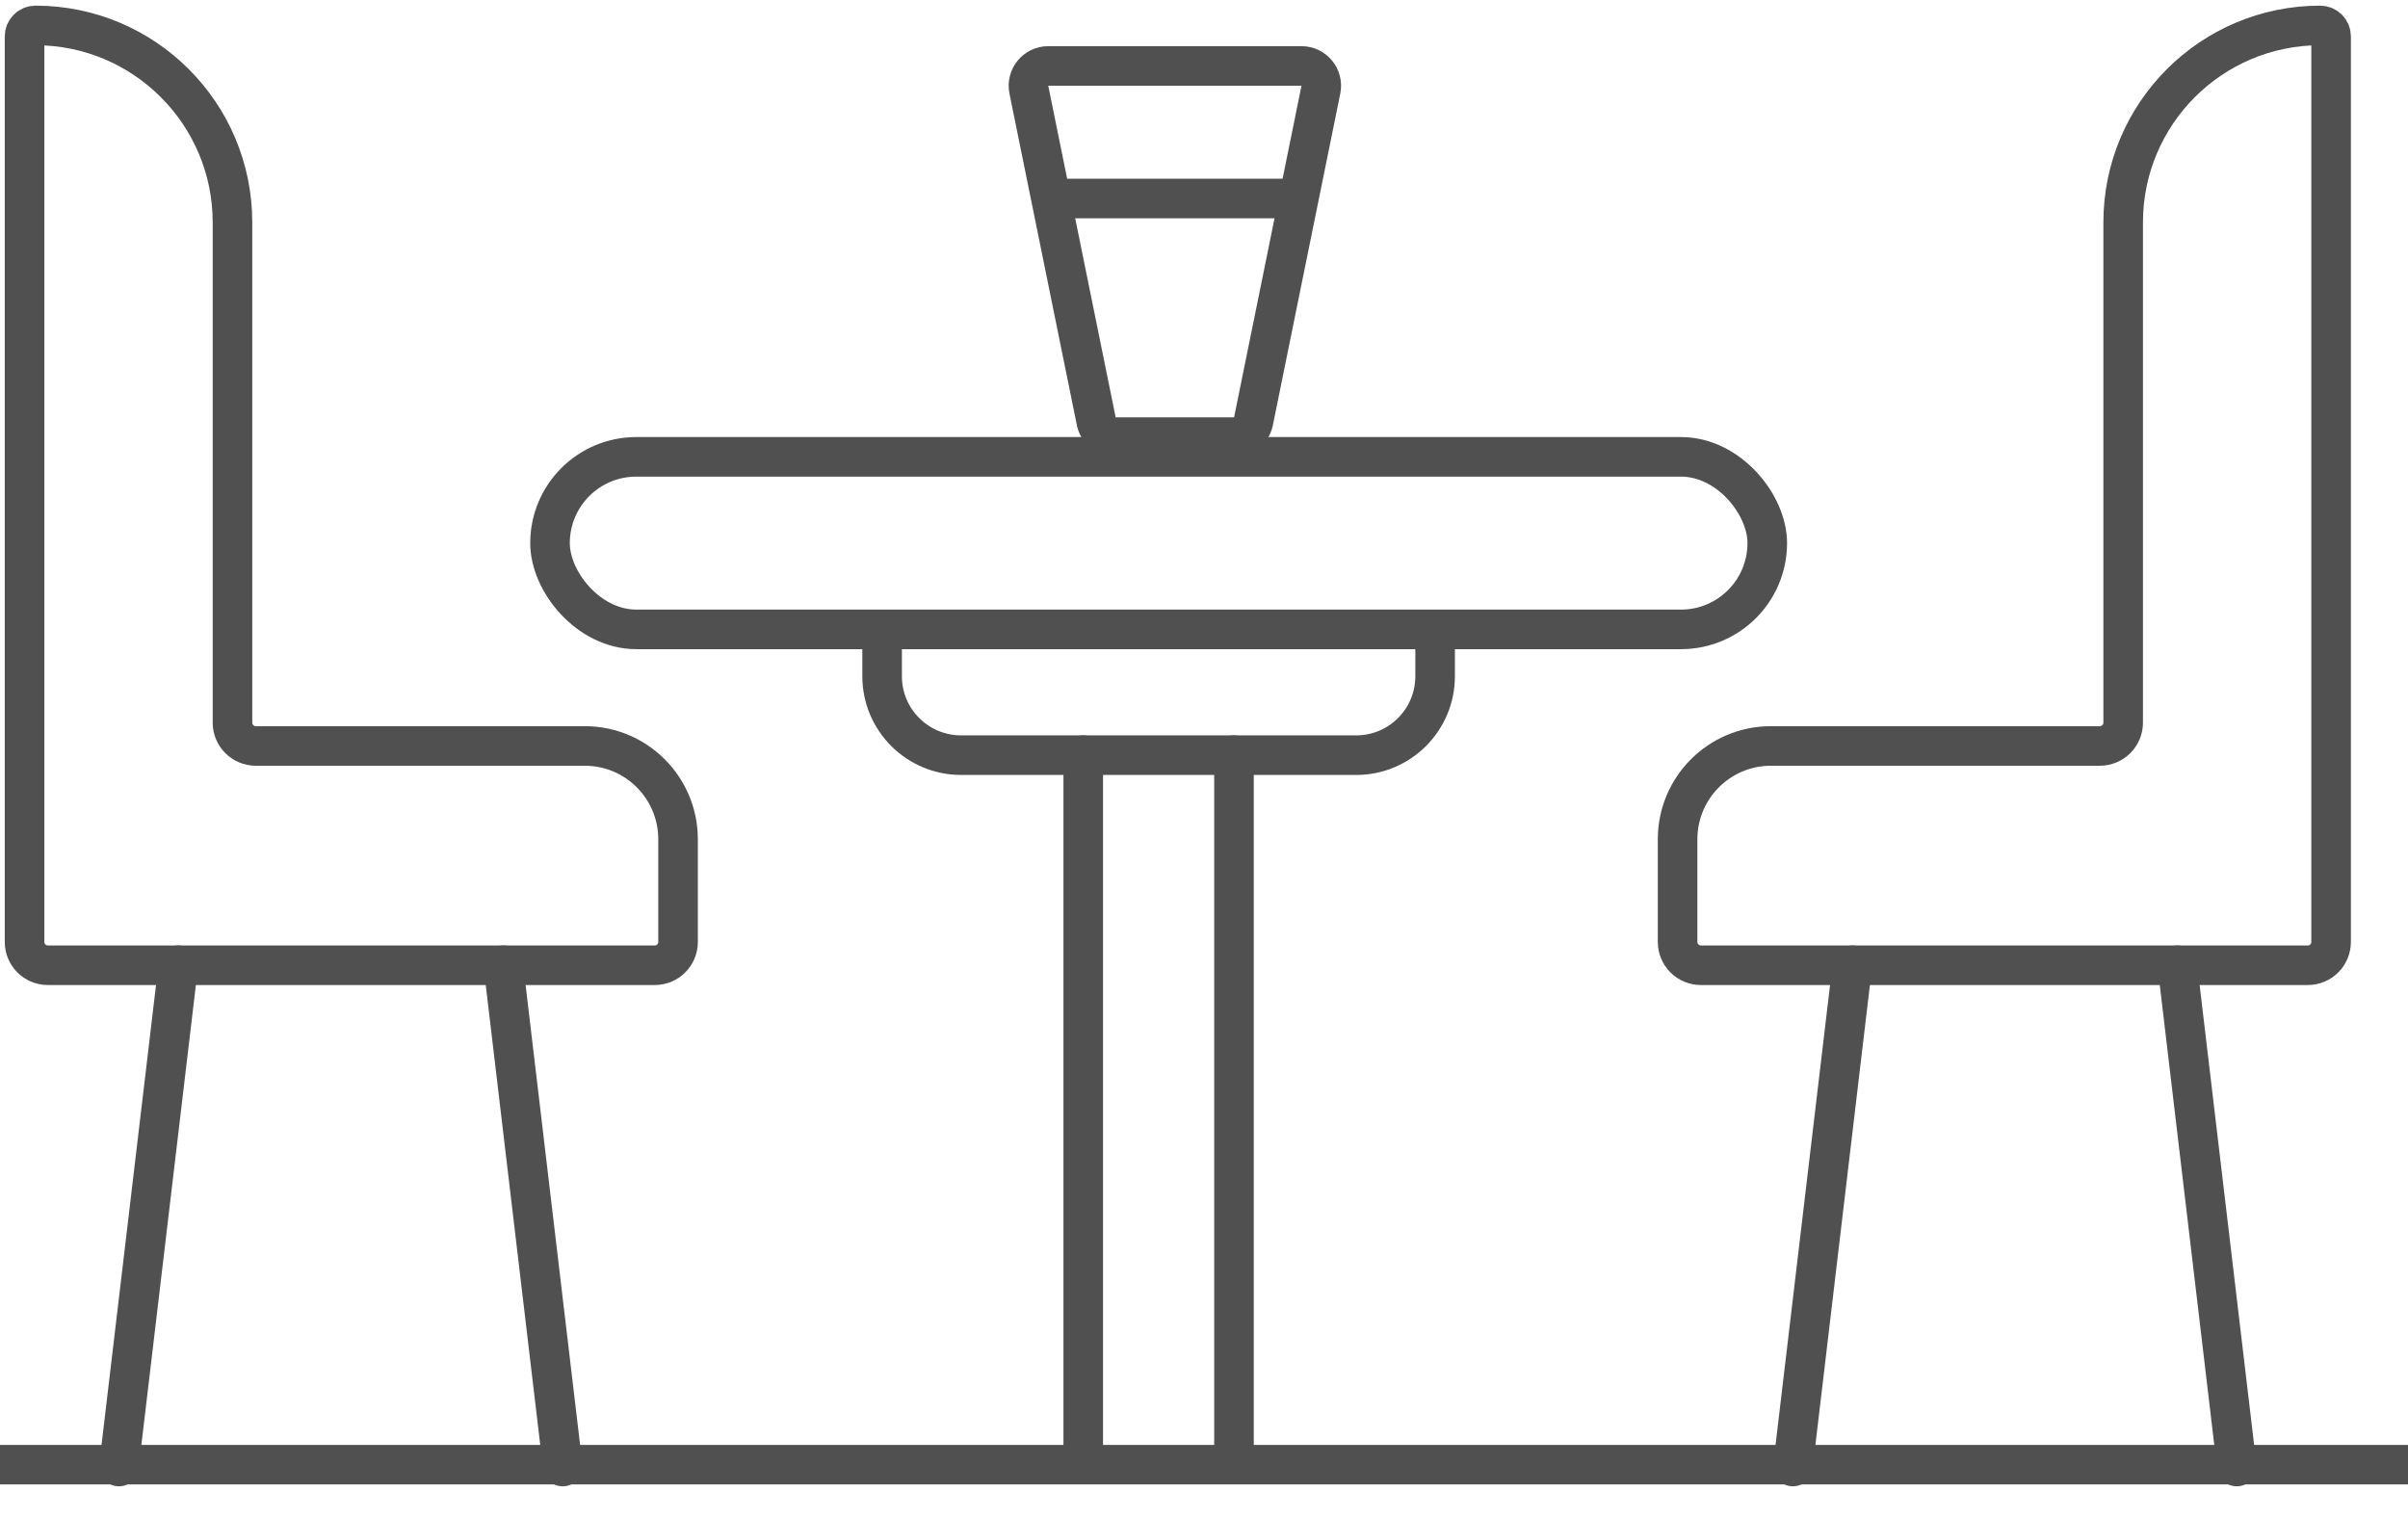 <svg width="46" height="29" viewBox="0 0 46 29" fill="none" xmlns="http://www.w3.org/2000/svg">
<rect x="10.507" y="8.727" width="23.253" height="3.296" rx="1.648" stroke="#505050" stroke-width="0.756"/>
<path d="M16.851 12.401V12.918C16.851 13.751 17.527 14.426 18.36 14.426H25.907C26.74 14.426 27.415 13.751 27.415 12.918V12.401" stroke="#505050" stroke-width="0.756"/>
<path d="M20.693 14.426V27.592" stroke="#505050" stroke-width="0.756" stroke-linecap="round"/>
<path d="M23.573 14.426V27.592" stroke="#505050" stroke-width="0.756" stroke-linecap="round"/>
<path d="M-1 27.98H46" stroke="#505050" stroke-width="0.754" stroke-linecap="round"/>
<path d="M24.863 1.26H20.024C19.785 1.26 19.607 1.479 19.654 1.712L20.942 8.048C20.977 8.223 21.132 8.35 21.311 8.35H23.576C23.755 8.35 23.91 8.223 23.945 8.048L25.233 1.712C25.28 1.479 25.102 1.26 24.863 1.26Z" stroke="#505050" stroke-width="0.756"/>
<path d="M20.043 3.792H24.845" stroke="#505050" stroke-width="0.756"/>
<path d="M44.531 17.994V0.695C44.531 0.579 44.438 0.486 44.322 0.486C42.244 0.486 40.559 2.171 40.559 4.249V13.805C40.559 14.051 40.359 14.25 40.113 14.25H33.83C32.845 14.25 32.047 15.048 32.047 16.033V17.994C32.047 18.24 32.246 18.439 32.492 18.439H44.086C44.332 18.439 44.531 18.24 44.531 17.994Z" stroke="#505050" stroke-width="0.756"/>
<path d="M41.594 18.439L42.729 28.015" stroke="#505050" stroke-width="0.756" stroke-linecap="round"/>
<path d="M35.385 18.439L34.25 28.015" stroke="#505050" stroke-width="0.756" stroke-linecap="round"/>
<path d="M0.469 17.994V0.695C0.469 0.579 0.562 0.486 0.678 0.486C2.756 0.486 4.441 2.171 4.441 4.249V13.805C4.441 14.051 4.641 14.25 4.887 14.25H11.171C12.155 14.25 12.953 15.048 12.953 16.033V17.994C12.953 18.24 12.754 18.439 12.508 18.439H0.914C0.668 18.439 0.469 18.24 0.469 17.994Z" stroke="#505050" stroke-width="0.756"/>
<path d="M3.406 18.439L2.271 28.015" stroke="#505050" stroke-width="0.756" stroke-linecap="round"/>
<path d="M9.615 18.439L10.75 28.015" stroke="#505050" stroke-width="0.756" stroke-linecap="round"/>
</svg>
